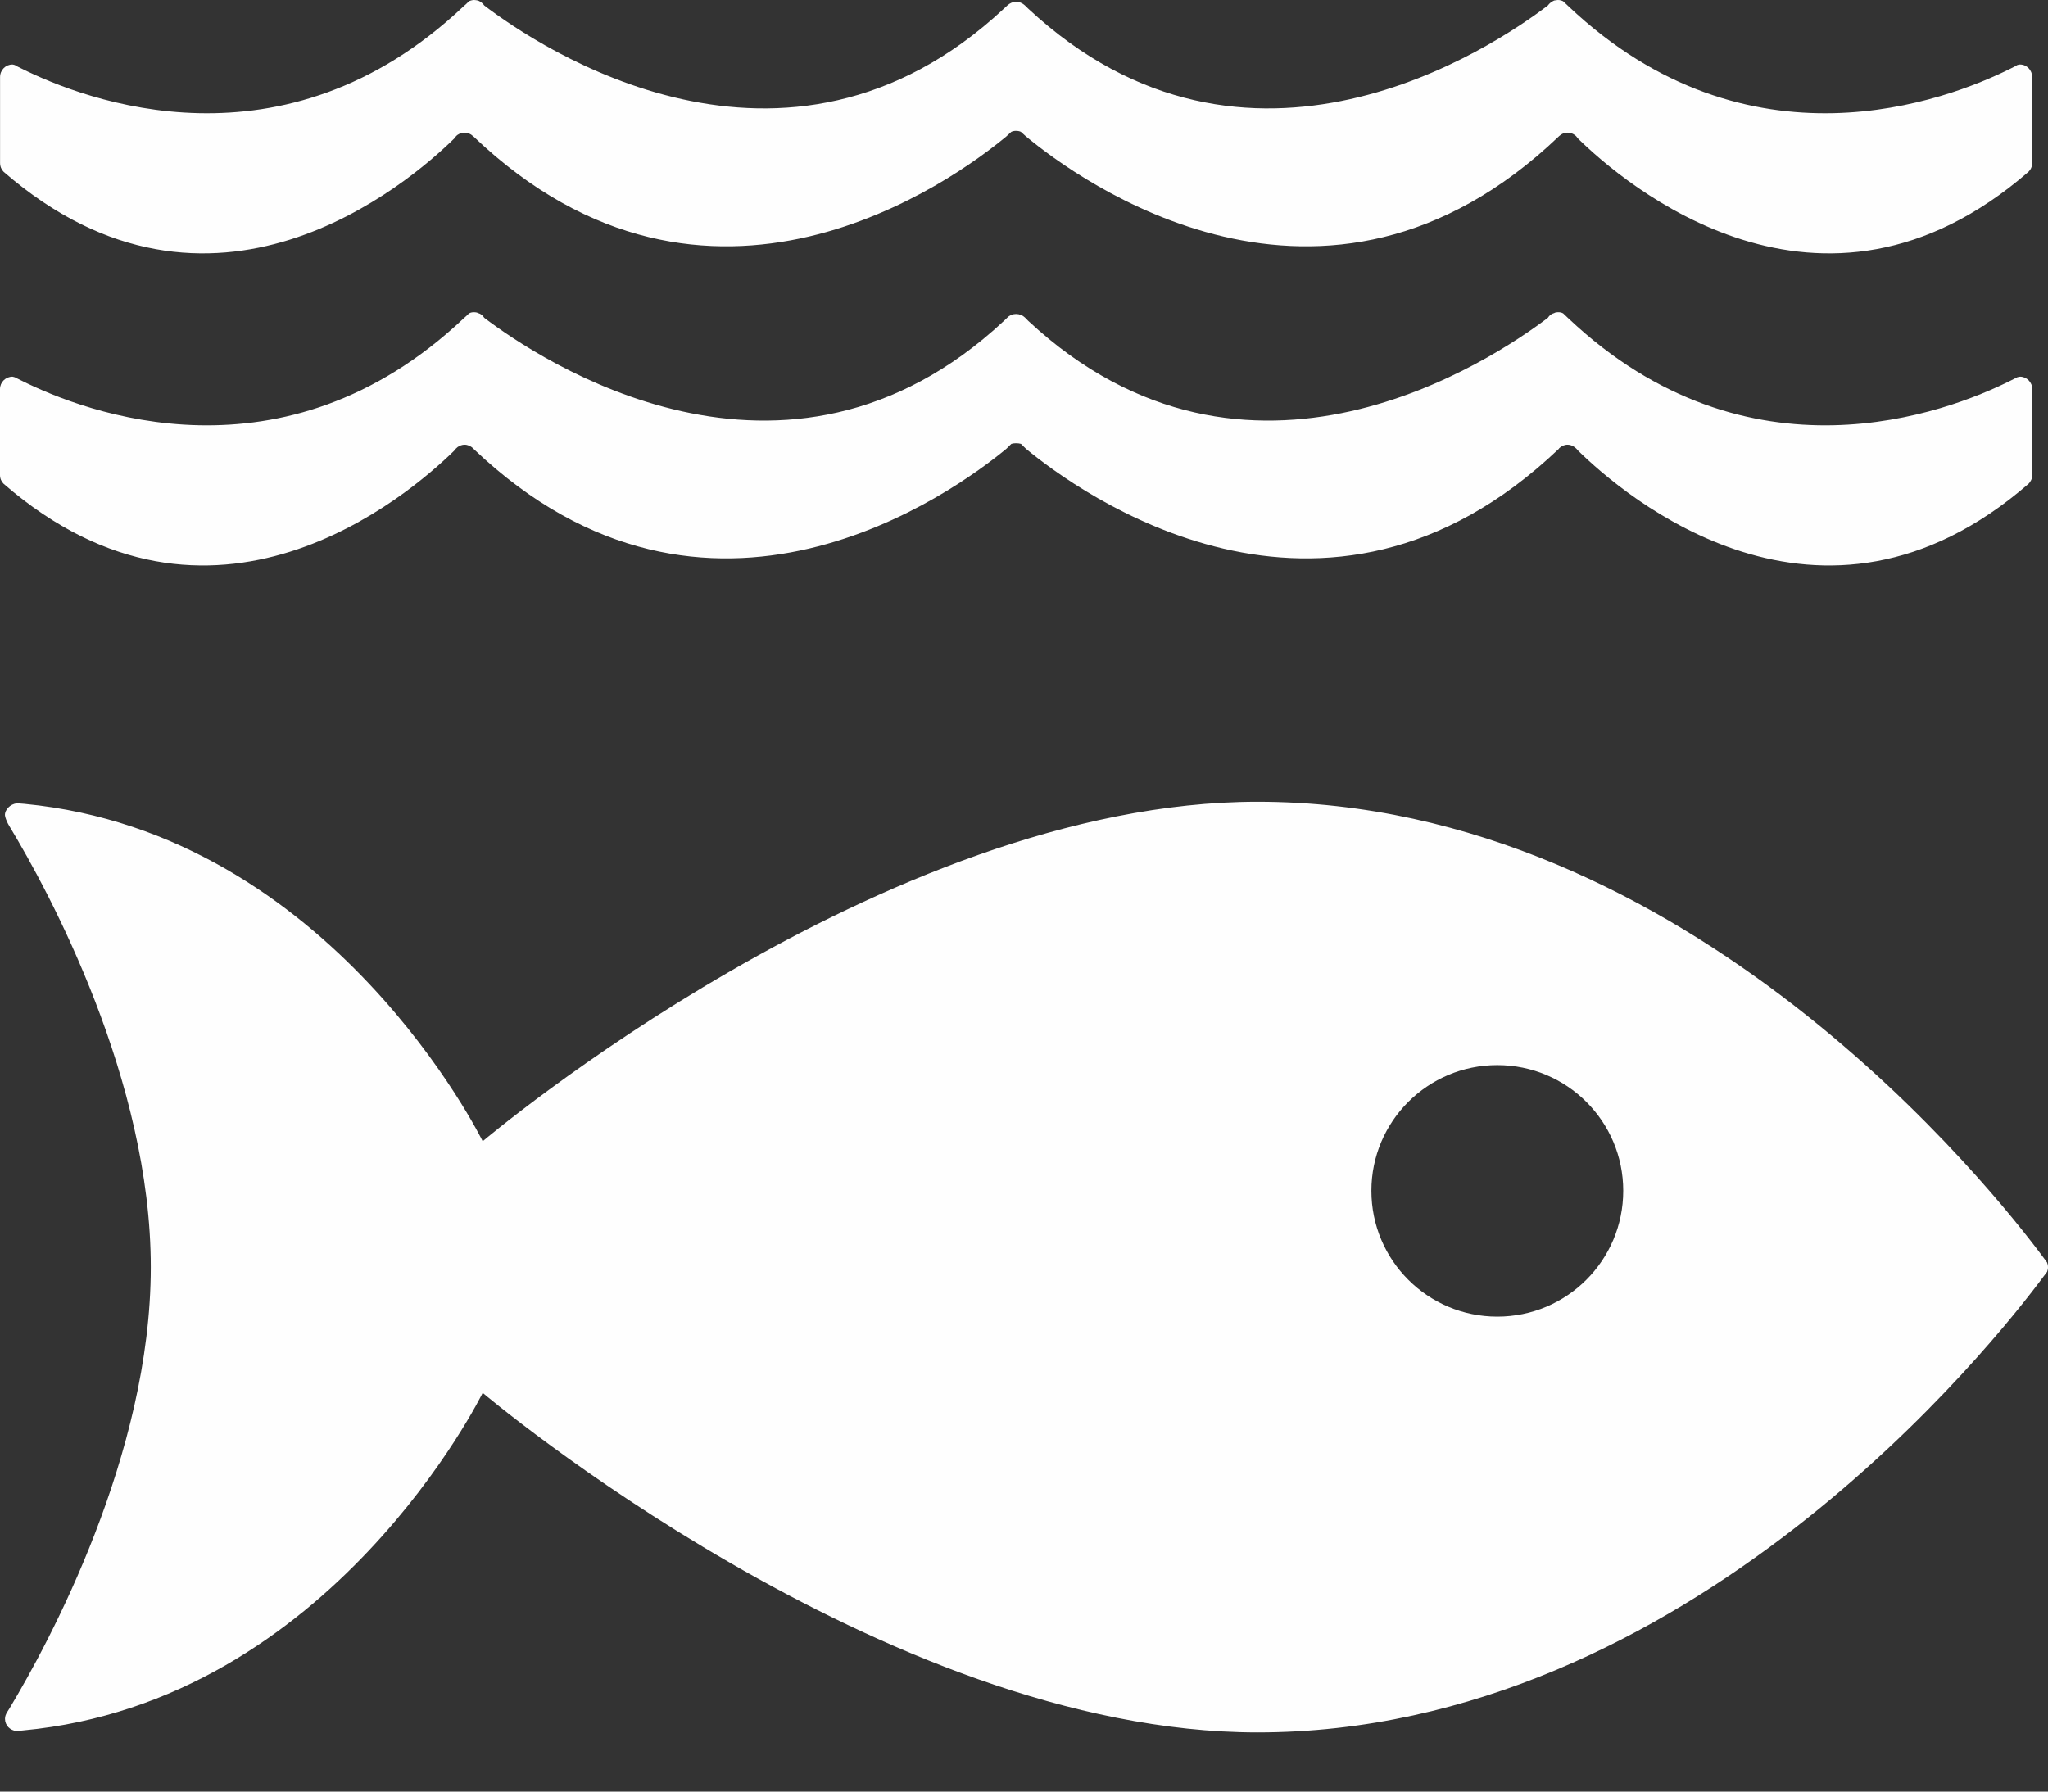 <?xml version="1.0" encoding="UTF-8"?>
<svg width="32px" height="28px" viewBox="0 0 32 28" version="1.1" xmlns="http://www.w3.org/2000/svg" xmlns:xlink="http://www.w3.org/1999/xlink">
    <rect x="0" y="0" width="32" height="28" fill="#333333" stroke="none"/>
    <!-- Generator: Sketch 49.2 (51160) - http://www.bohemiancoding.com/sketch -->
    <title>Page 1</title>
    <desc>Created with Sketch.</desc>
    <defs></defs>
    <g id="-" stroke="none" stroke-width="1" fill="none" fill-rule="evenodd">
        <g id="goal-/-14" transform="translate(-16, -18)" fill="#FEFEFE">
            <g id="Page-1" transform="translate(16, 18)">
                <path d="M31.934,19.661 C31.19,18.656 26.384,12.53 19.649,12.53 C13.8,12.53 7.542,17.836 7.542,17.836 C7.542,17.836 5.191,13.025 0.383,12.563 C0.355,12.563 0.323,12.556 0.293,12.556 L0.262,12.556 C0.162,12.562 0.068,12.66 0.078,12.747 C0.093,12.831 0.154,12.924 0.154,12.924 C0.774,13.951 2.356,16.88 2.356,19.804 C2.356,22.738 0.764,25.673 0.15,26.697 L0.109,26.762 C0.091,26.792 0.078,26.824 0.078,26.863 C0.078,26.965 0.158,27.044 0.256,27.053 L0.308,27.047 C0.323,27.047 0.342,27.047 0.359,27.044 C5.181,26.595 7.542,21.768 7.542,21.768 C7.542,21.768 13.8,27.075 19.649,27.075 C26.384,27.075 31.19,20.948 31.934,19.945 C31.954,19.919 31.971,19.896 31.985,19.878 C31.994,19.854 32,19.832 32,19.804 C32,19.777 31.994,19.751 31.985,19.73 C31.971,19.709 31.954,19.686 31.934,19.661 M23.395,20.577 C22.309,20.577 21.428,19.696 21.428,18.61 C21.428,17.525 22.309,16.646 23.395,16.646 C24.483,16.646 25.363,17.525 25.363,18.61 C25.363,19.696 24.483,20.577 23.395,20.577 Z M0.231,1.016 C0.261,1.035 0.294,1.05 0.33,1.068 C1.331,1.568 4.43,2.76 7.246,0.096 C7.274,0.072 7.303,0.046 7.328,0.019 C7.354,0.007 7.382,0 7.409,0 C7.431,0 7.451,0.006 7.47,0.008 C7.512,0.027 7.545,0.053 7.566,0.085 C8.404,0.726 12.26,3.333 15.688,0.133 L15.741,0.084 C15.775,0.052 15.825,0.027 15.875,0.027 C15.93,0.027 15.979,0.052 16.014,0.084 L16.064,0.133 C19.494,3.333 23.346,0.726 24.186,0.085 C24.208,0.053 24.241,0.027 24.283,0.008 C24.302,0.006 24.322,0 24.342,0 C24.373,0 24.398,0.007 24.423,0.019 C24.451,0.046 24.479,0.072 24.505,0.096 C27.321,2.76 30.423,1.568 31.423,1.068 C31.459,1.05 31.491,1.035 31.521,1.016 C31.534,1.013 31.548,1.008 31.561,1.008 C31.668,1.008 31.753,1.095 31.753,1.205 L31.753,2.545 C31.753,2.602 31.731,2.65 31.696,2.684 C28.443,5.509 25.366,2.862 24.654,2.163 C24.639,2.141 24.623,2.121 24.601,2.107 C24.571,2.086 24.534,2.073 24.493,2.073 C24.443,2.073 24.398,2.092 24.364,2.125 C24.361,2.127 24.356,2.13 24.356,2.132 C20.684,5.639 16.832,2.798 16.031,2.132 L15.951,2.06 C15.93,2.05 15.902,2.045 15.875,2.045 C15.849,2.045 15.825,2.05 15.802,2.06 L15.724,2.132 C14.922,2.798 11.071,5.639 7.397,2.132 C7.394,2.13 7.39,2.127 7.388,2.125 C7.354,2.092 7.307,2.073 7.257,2.073 C7.217,2.073 7.183,2.086 7.15,2.107 C7.13,2.121 7.114,2.141 7.099,2.163 C6.387,2.862 3.308,5.509 0.056,2.684 C0.022,2.65 0.001,2.602 0.001,2.545 L0.001,1.205 C0.001,1.095 0.087,1.008 0.194,1.008 C0.206,1.008 0.216,1.013 0.231,1.016 Z M7.1,7.04 C6.387,7.74 3.309,10.388 0.056,7.56 C0.022,7.526 0,7.48 0,7.425 L0,6.08 C0,5.973 0.088,5.887 0.195,5.887 C0.206,5.887 0.216,5.894 0.231,5.896 C0.261,5.91 0.295,5.928 0.329,5.945 C1.33,6.447 4.431,7.635 7.246,4.974 C7.274,4.949 7.302,4.925 7.329,4.897 C7.356,4.882 7.382,4.879 7.409,4.879 C7.43,4.879 7.451,4.882 7.471,4.893 C7.512,4.903 7.544,4.93 7.566,4.966 C8.404,5.603 12.26,8.212 15.688,5.013 L15.741,4.962 C15.774,4.927 15.825,4.907 15.875,4.907 C15.93,4.907 15.979,4.927 16.015,4.962 L16.065,5.013 C19.496,8.212 23.346,5.603 24.186,4.966 C24.208,4.93 24.241,4.903 24.283,4.893 C24.301,4.882 24.322,4.879 24.341,4.879 C24.373,4.879 24.397,4.882 24.424,4.897 C24.452,4.925 24.479,4.949 24.505,4.974 C27.32,7.635 30.423,6.447 31.423,5.945 C31.458,5.928 31.491,5.91 31.52,5.896 C31.535,5.894 31.548,5.887 31.562,5.887 C31.667,5.887 31.754,5.973 31.754,6.08 L31.754,7.425 C31.754,7.48 31.73,7.526 31.697,7.56 C28.441,10.388 25.367,7.74 24.655,7.04 C24.638,7.018 24.623,7.002 24.6,6.986 C24.571,6.966 24.533,6.95 24.494,6.95 C24.442,6.95 24.397,6.972 24.363,7.004 C24.36,7.007 24.358,7.011 24.357,7.014 C20.683,10.513 16.832,7.676 16.031,7.014 L15.953,6.937 C15.93,6.93 15.903,6.927 15.875,6.927 C15.849,6.927 15.825,6.93 15.802,6.937 L15.724,7.014 C14.922,7.676 11.069,10.513 7.398,7.014 C7.395,7.011 7.39,7.007 7.389,7.004 C7.356,6.972 7.308,6.95 7.258,6.95 C7.218,6.95 7.182,6.966 7.151,6.986 C7.13,7.002 7.115,7.018 7.1,7.04 Z" id="Combined-Shape"></path>
            </g>
        </g>
    </g>
</svg>